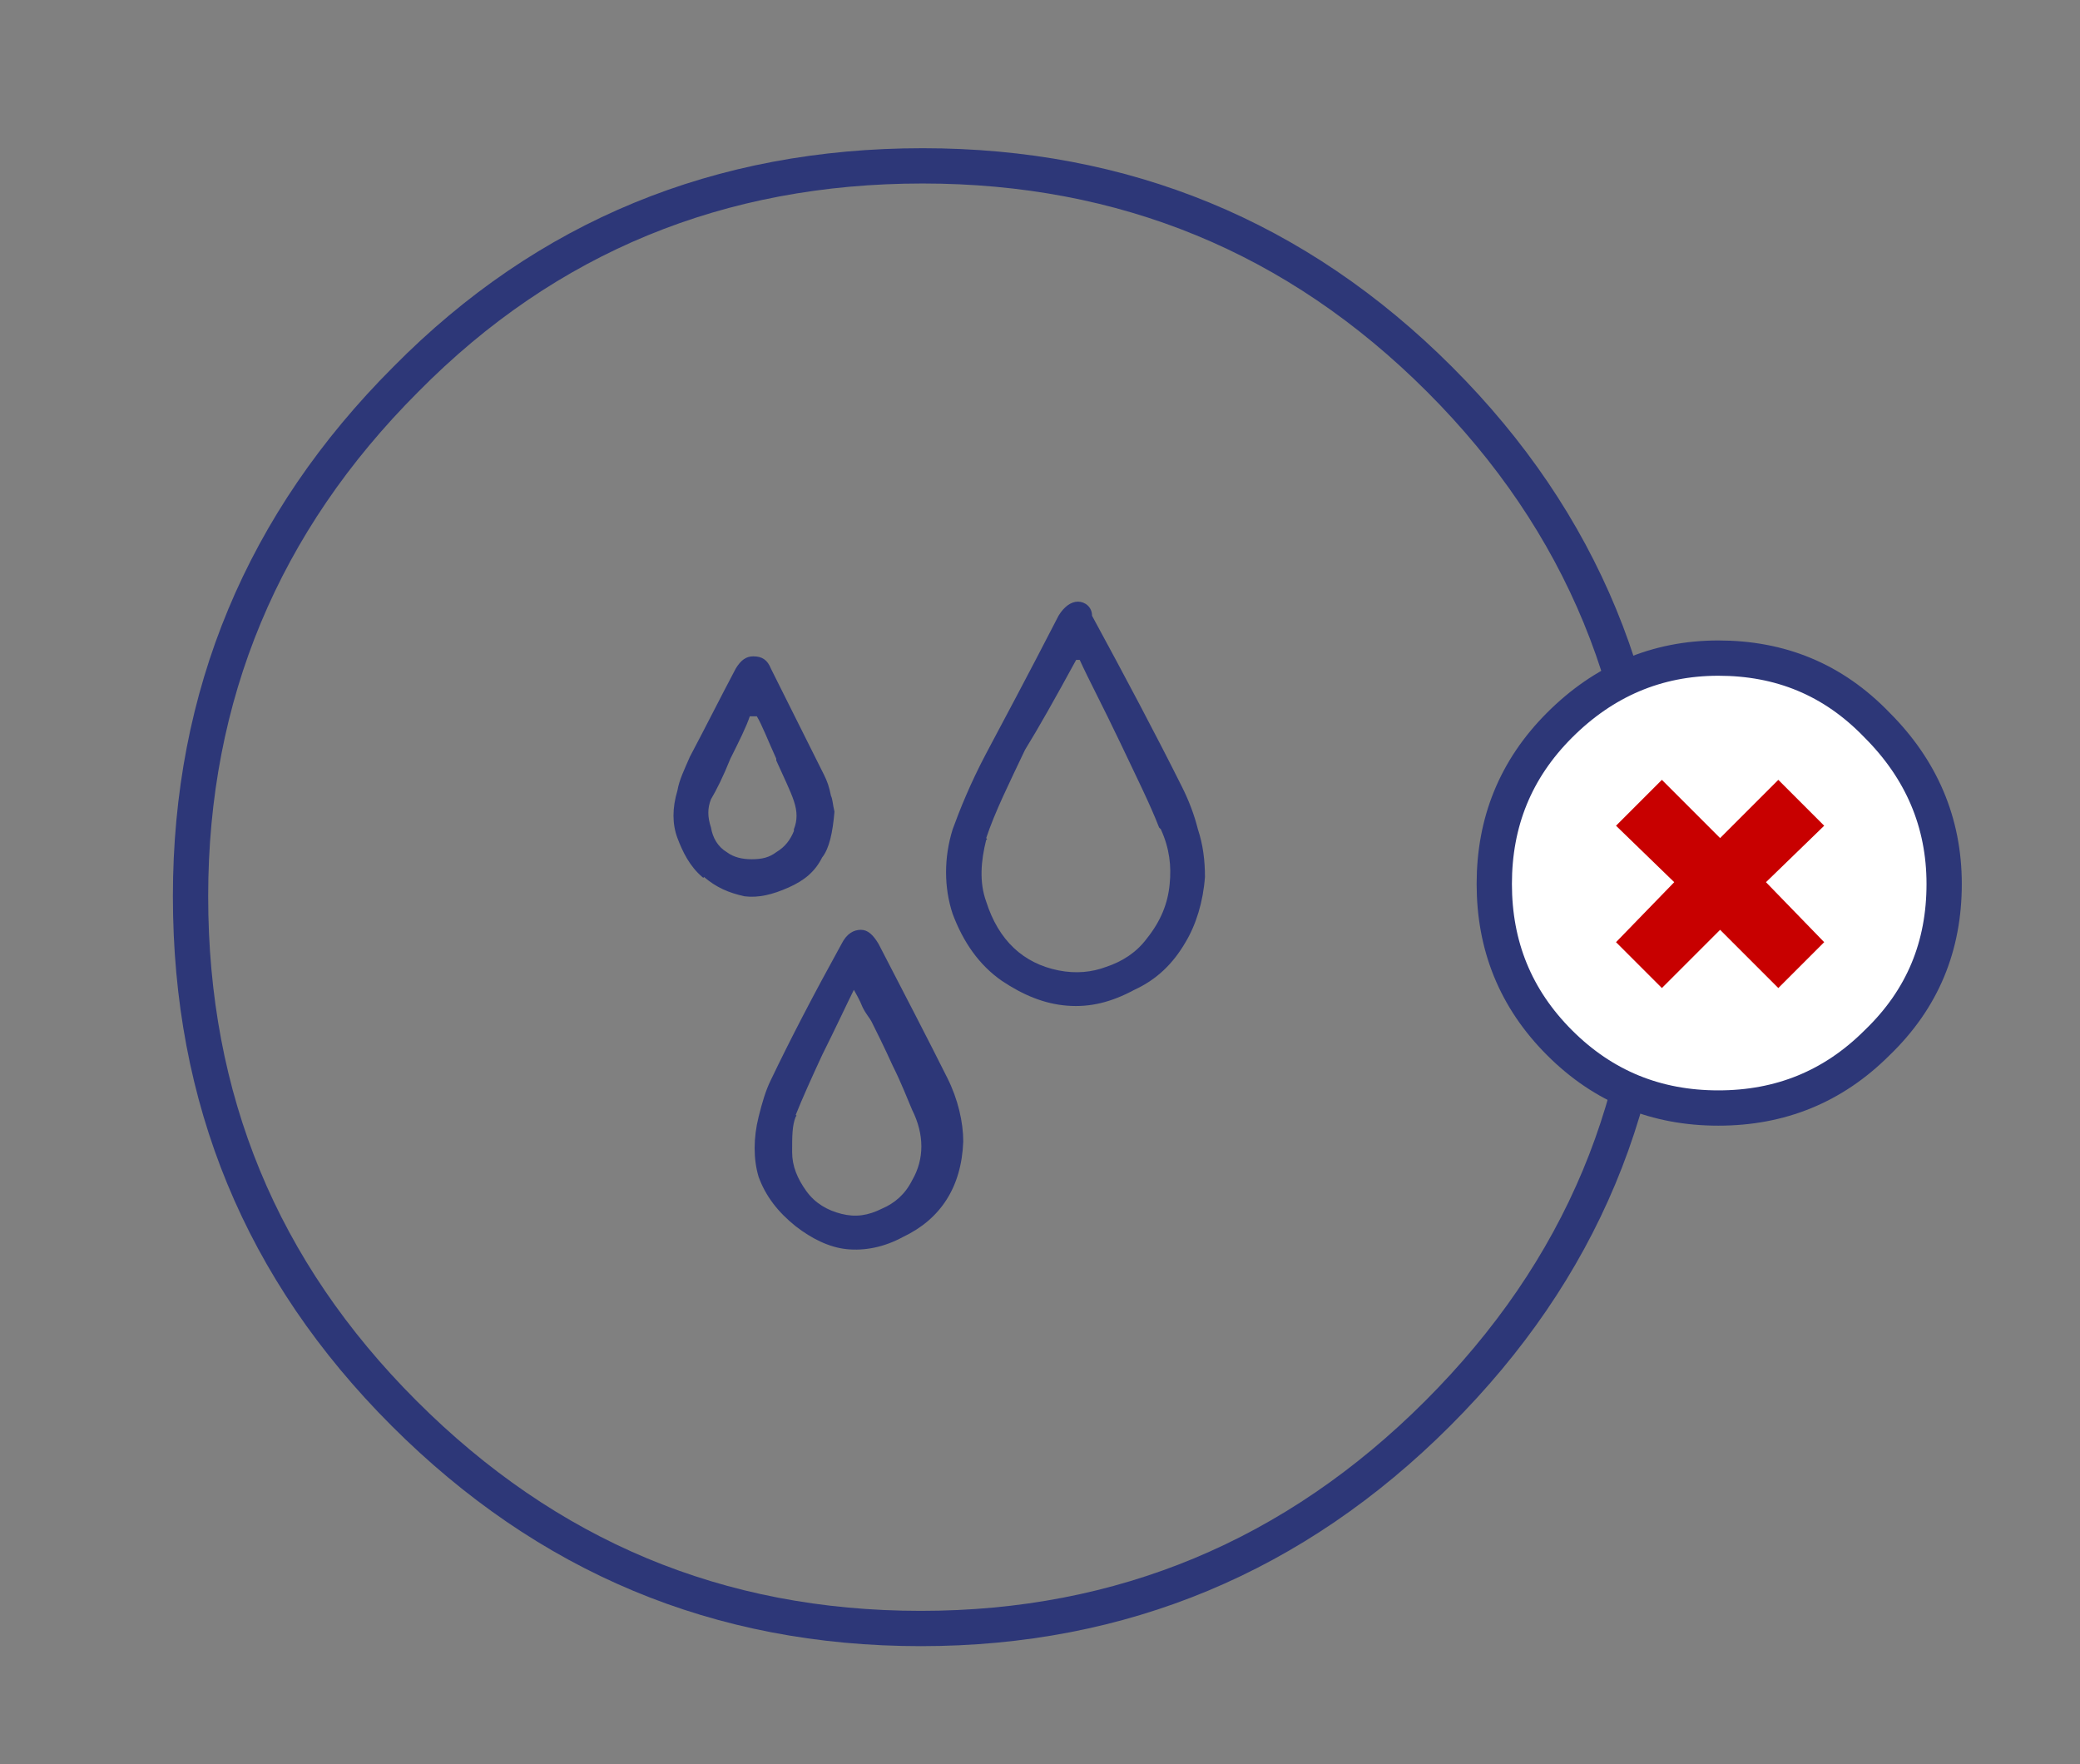 <?xml version="1.0" encoding="utf-8"?>
<!-- Generator: Adobe Illustrator 27.0.0, SVG Export Plug-In . SVG Version: 6.00 Build 0)  -->
<svg version="1.1" id="Capa_1" xmlns="http://www.w3.org/2000/svg" xmlns:xlink="http://www.w3.org/1999/xlink" x="0px" y="0px"
	 viewBox="0 0 117.9 100" style="enable-background:new 0 0 117.9 100;" xml:space="preserve">
<rect x="0" y="0" width="117.9" height="100" fill="#808080" stroke="none"/>
<style type="text/css">
	.st0{fill:none;stroke:#2D3778;stroke-width:2;stroke-linecap:round;stroke-linejoin:round;}
	.st1{fill:#FFFFFF;}
	.st2{fill:#C80000;}
	.st3{fill:#2D3778;}
</style>
<path class="st0" d="M93.7,50.8c0,11.5-4.1,21.2-12.2,29.3c-8.1,8.1-17.9,12.2-29.3,12.2c-11.5,0-21.2-4.1-29.3-12.2
	S10.8,62.3,10.8,50.8c0-11.4,4.1-21.2,12.2-29.3C31,13.4,40.8,9.4,52.3,9.4c11.4,0,21.2,4,29.3,12.1C89.7,29.6,93.7,39.4,93.7,50.8z
	"/>
<g transform="matrix( 1, 0, 0, 1, 395.8,320.3) ">
	<g>
		<g id="Layer0_7_FILL">
			<path class="st1" d="M-289.4-279.2c-2.5-2.5-5.5-3.8-9-3.8c-3.5,0-6.5,1.2-9,3.8c-2.5,2.5-3.7,5.5-3.7,9c0,3.5,1.2,6.5,3.7,9
				s5.5,3.7,9,3.7c3.5,0,6.5-1.2,9-3.7c2.5-2.5,3.8-5.5,3.8-9C-285.7-273.7-286.9-276.7-289.4-279.2z"/>
		</g>
	</g>
	<g>
		<path id="Layer0_7_1_STROKES" class="st0" d="M-307.4-279.2c2.5-2.5,5.5-3.8,9-3.8c3.5,0,6.5,1.2,9,3.8c2.5,2.5,3.8,5.5,3.8,9
			c0,3.5-1.2,6.5-3.8,9c-2.5,2.5-5.5,3.7-9,3.7c-3.5,0-6.5-1.2-9-3.7s-3.7-5.5-3.7-9C-311.1-273.7-309.9-276.7-307.4-279.2z"/>
	</g>
</g>
<g transform="matrix( 1, 0, 0, 1, 395.8,320.3) ">
	<g>
		<g id="Layer0_7_MEMBER_0_FILL">
			<path class="st2" d="M-292.4-273.5l-2.6-2.6l-3.3,3.3l-3.3-3.3l-2.6,2.6l3.3,3.2l-3.3,3.4l2.6,2.6l3.3-3.3l3.3,3.3l2.6-2.6
				l-3.3-3.4L-292.4-273.5z"/>
		</g>
	</g>
</g>
<g transform="matrix( 1, 0, 0, 1, 0,0) ">
	<g>
		<g id="Layer0_9_FILL">
			<path class="st3" d="M43.7,61.2c-0.3,0.6-0.5,1.3-0.7,2.1v0c-0.3,1.2-0.3,2.4,0,3.4l0,0c0.4,1.1,1.1,2,2.1,2.8
				c0.9,0.7,1.9,1.2,2.9,1.3c1,0.1,2.1-0.1,3.2-0.7c2.1-1,3.3-2.8,3.4-5.4l0,0c0-1.1-0.3-2.4-0.9-3.6v0c-1.1-2.2-2.4-4.7-3.9-7.6
				c-0.3-0.5-0.6-0.8-1-0.8c-0.4,0-0.8,0.2-1.1,0.8C46.1,56.4,44.8,58.9,43.7,61.2L43.7,61.2 M44.9,65.3c0-0.9,0-1.5,0.2-2
				c0,0,0.1-0.1,0-0.1c0.4-1,0.9-2.1,1.5-3.4c0.8-1.6,1.4-2.9,1.8-3.7l0,0h0v0c0.1,0.2,0.3,0.5,0.5,1h0c0.2,0.4,0.4,0.6,0.5,0.8l0,0
				c0.3,0.6,0.7,1.4,1.2,2.5l0,0c0.5,1,0.8,1.8,1.1,2.5c0.7,1.4,0.7,2.8,0,4c-0.4,0.8-1,1.3-1.7,1.6c-0.8,0.4-1.5,0.5-2.3,0.3
				c-0.8-0.2-1.5-0.6-2-1.3c0,0,0,0,0,0C45.2,66.8,44.9,66.1,44.9,65.3 M47.3,46c-0.1-0.4-0.1-0.7-0.2-0.9v0
				c-0.1-0.5-0.2-0.8-0.4-1.2v0c-0.8-1.6-1.8-3.6-3-6v0c-0.2-0.5-0.5-0.7-1-0.7c-0.4,0-0.7,0.2-1,0.7c-0.9,1.7-1.7,3.3-2.6,5v0
				c-0.3,0.7-0.6,1.3-0.7,1.9c-0.3,1-0.3,1.9,0,2.7c0.3,0.8,0.7,1.6,1.4,2.2c0,0,0.1,0.1,0.1,0c0.7,0.6,1.4,0.9,2.3,1.1l0,0
				c0.8,0.1,1.6-0.1,2.5-0.5c0.9-0.4,1.5-0.9,1.9-1.7C47,48.1,47.2,47.2,47.3,46L47.3,46 M41.4,43c0.5-1,0.9-1.8,1.1-2.4h0.4
				c0,0,0,0,0,0c0.3,0.5,0.6,1.3,1.1,2.4c0,0,0,0.1,0,0.1c0.4,0.9,0.8,1.7,1,2.3v0c0,0,0,0,0,0c0.2,0.6,0.2,1.1,0,1.6
				c0,0,0,0.1,0,0.1v0c-0.2,0.5-0.5,0.9-1,1.2l0,0c-0.4,0.3-0.8,0.4-1.4,0.4c-0.5,0-1-0.1-1.4-0.4h0c-0.5-0.3-0.8-0.8-0.9-1.4h0
				c-0.2-0.6-0.2-1.1,0-1.6v0C40.6,44.8,41,44,41.4,43 M61.1,34.1c-0.4,0-0.8,0.3-1.1,0.8c-1.8,3.5-3.2,6.1-4.1,7.8
				c-0.9,1.7-1.5,3.2-1.9,4.3c-0.5,1.6-0.5,3.3,0,4.8l0,0c0.6,1.6,1.5,2.9,2.8,3.8c1.2,0.8,2.4,1.3,3.7,1.4c1.3,0.1,2.5-0.2,3.8-0.9
				c0,0,0,0,0,0c1.3-0.6,2.2-1.5,2.9-2.7c0.6-1,1-2.3,1.1-3.7l0,0c0-0.9-0.1-1.8-0.4-2.7v0c-0.2-0.8-0.5-1.6-0.9-2.4v0
				c-1.5-3-3.2-6.2-5.1-9.7v0C61.9,34.4,61.5,34.1,61.1,34.1 M61,37.4h0.2c0,0,0,0,0,0c0.5,1.1,1.3,2.6,2.3,4.7
				c0.9,1.9,1.7,3.5,2.2,4.8c0,0,0.1,0.1,0.1,0.1l0,0c0.5,1.1,0.6,2.1,0.5,3.1c-0.1,1.1-0.5,2.1-1.3,3.1c-0.6,0.8-1.4,1.3-2.3,1.6
				c-0.8,0.3-1.7,0.4-2.7,0.2h0c-2-0.4-3.4-1.7-4.1-3.9c-0.4-1.1-0.3-2.3,0-3.5v0c0,0,0.1,0,0-0.1c0.5-1.5,1.3-3.1,2.2-5
				C58.9,41.2,59.8,39.6,61,37.4L61,37.4L61,37.4z"/>
		</g>
	</g>
</g>
</svg>
